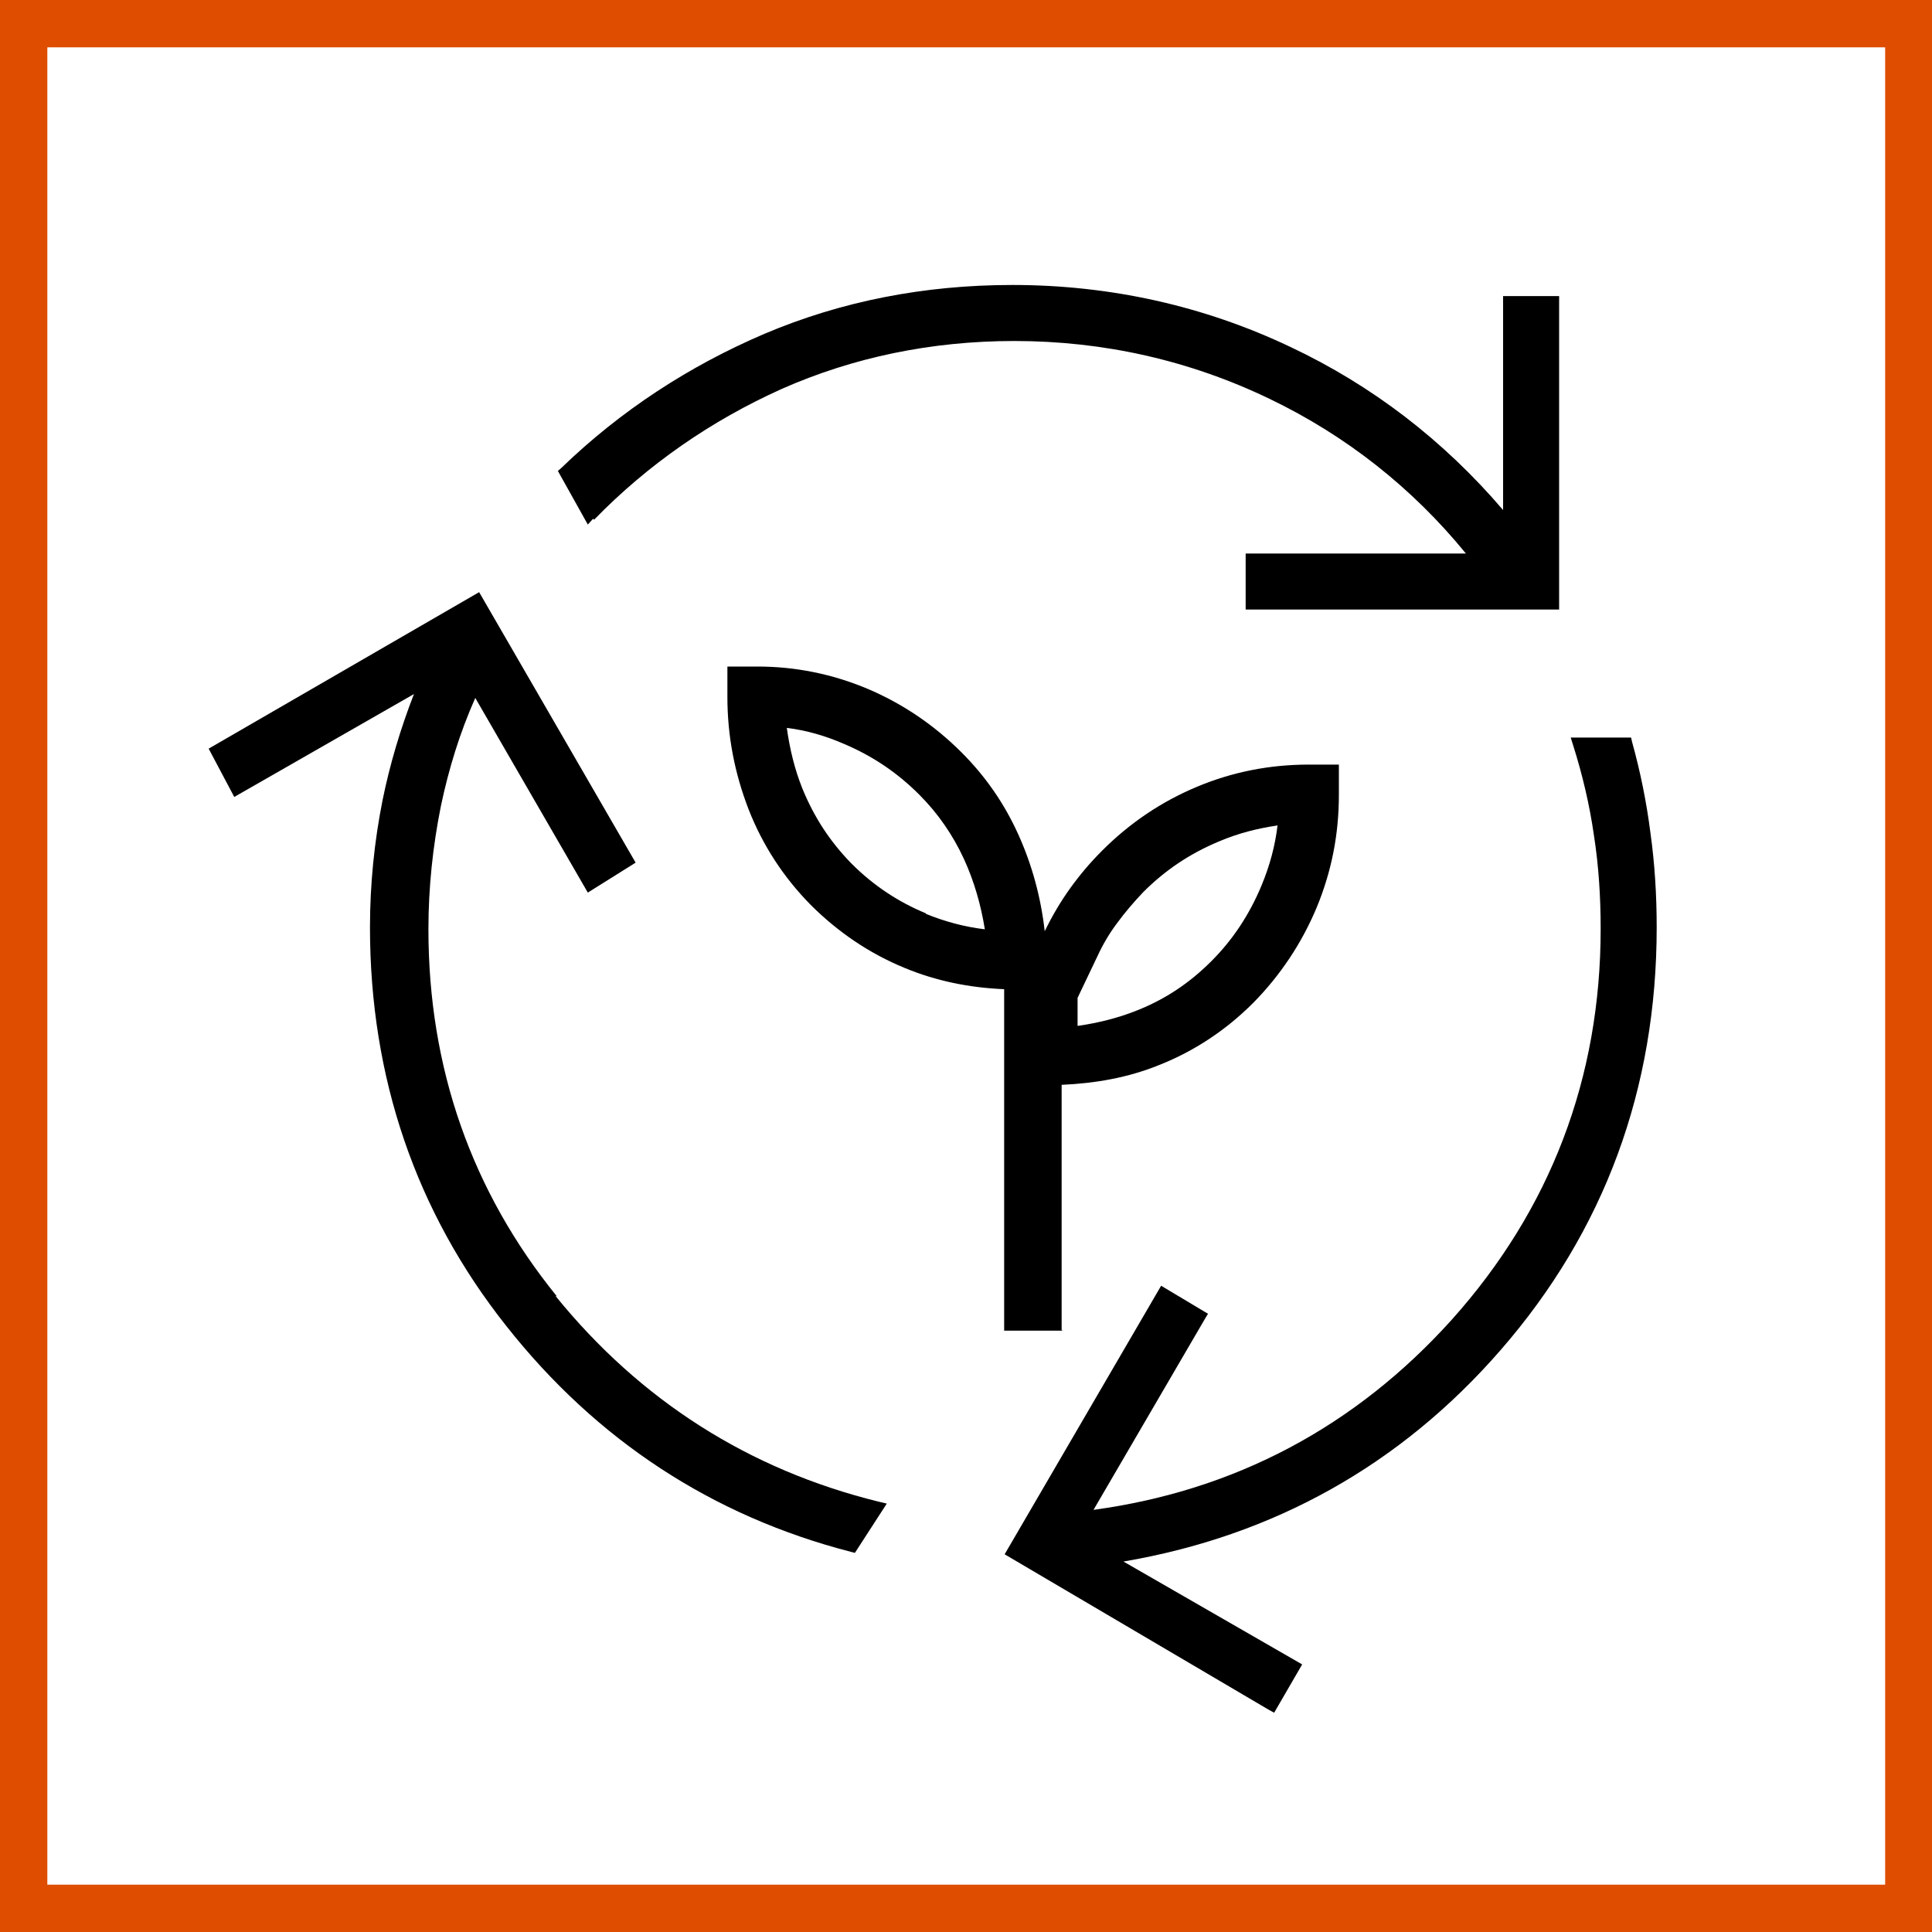 <?xml version="1.0" encoding="UTF-8"?> <svg xmlns="http://www.w3.org/2000/svg" id="Ebene_1" data-name="Ebene 1" viewBox="0 0 40 40"><defs><style> .cls-1, .cls-2 { stroke-width: 0px; } .cls-2 { fill: #df4e00; } </style></defs><path class="cls-2" d="M40,40H0V0h40v40ZM.98,39.02h38.05V.98H.98v38.05Z"></path><g><path class="cls-1" d="M12.3,10.76c1.11-1.14,2.42-2.05,3.89-2.71,1.47-.65,3.09-.99,4.81-.99,1.85,0,3.63.4,5.29,1.2,1.58.76,2.95,1.84,4.06,3.2h-4.56v1.16h6.49v-6.49h-1.16v4.43c-1.23-1.44-2.71-2.58-4.41-3.38-1.79-.85-3.73-1.28-5.75-1.28-1.83,0-3.55.34-5.13,1.01-1.57.67-2.99,1.6-4.21,2.78l-.07.06.62,1.11.11-.12Z"></path><path class="cls-1" d="M11.53,26.84c-1.76-2.17-2.66-4.72-2.66-7.6,0-.86.09-1.72.26-2.56.16-.76.39-1.51.71-2.23l2.33,4.03.99-.62-3.24-5.6-5.6,3.24.53,1,3.72-2.13c-.28.72-.5,1.46-.65,2.2-.17.85-.26,1.74-.26,2.63,0,3.11.95,5.89,2.82,8.25,1.87,2.37,4.27,3.94,7.14,4.68l.08.02.66-1.02-.17-.04c-2.68-.66-4.93-2.09-6.69-4.26Z"></path><path class="cls-1" d="M34.17,17.24c-.08-.63-.21-1.27-.38-1.88l-.02-.09h-1.25l.05.16c.19.6.34,1.23.43,1.86.1.64.14,1.29.14,1.94,0,3.09-1.04,5.81-3.08,8.09-1.99,2.21-4.48,3.54-7.42,3.94l2.31-3.96.06-.1-.97-.58-3.24,5.56,5.47,3.22.11.06.58-1-3.7-2.13c3.11-.53,5.74-2,7.81-4.38,2.15-2.47,3.23-5.41,3.23-8.75,0-.66-.04-1.32-.13-1.96Z"></path><path class="cls-1" d="M21.98,27.54v-5.08c.7-.03,1.38-.15,2.02-.41.73-.29,1.38-.72,1.95-1.29.56-.57,1-1.23,1.31-1.97.31-.75.46-1.52.46-2.33v-.63h-.62c-.81,0-1.58.15-2.32.46-.74.31-1.39.75-1.96,1.32-.25.25-.47.51-.67.79-.2.28-.37.57-.52.88-.08-.7-.26-1.37-.55-2.01-.29-.64-.68-1.2-1.17-1.69-.57-.57-1.22-1.01-1.95-1.32-.74-.31-1.5-.46-2.28-.46h-.62v.63c0,.81.15,1.58.44,2.33.29.74.72,1.4,1.28,1.97.57.57,1.22,1.01,1.95,1.31.65.27,1.34.41,2.06.44v7.07h1.22ZM22.31,20.66l.41-.86c.11-.24.25-.48.41-.69.16-.22.35-.44.54-.64.46-.46.97-.8,1.57-1.05.4-.17.8-.27,1.21-.33-.05.42-.16.83-.33,1.24-.25.6-.59,1.12-1.04,1.57-.46.46-.96.79-1.54,1.02-.4.16-.81.26-1.23.32v-.58ZM19.17,18.91c-.58-.24-1.09-.58-1.54-1.03-.45-.46-.78-.97-1.02-1.56-.16-.4-.26-.82-.32-1.25.4.05.79.16,1.18.33.59.25,1.1.59,1.56,1.05.39.39.7.84.93,1.34.21.46.35.95.43,1.45-.42-.05-.83-.16-1.22-.32Z"></path></g></svg> 